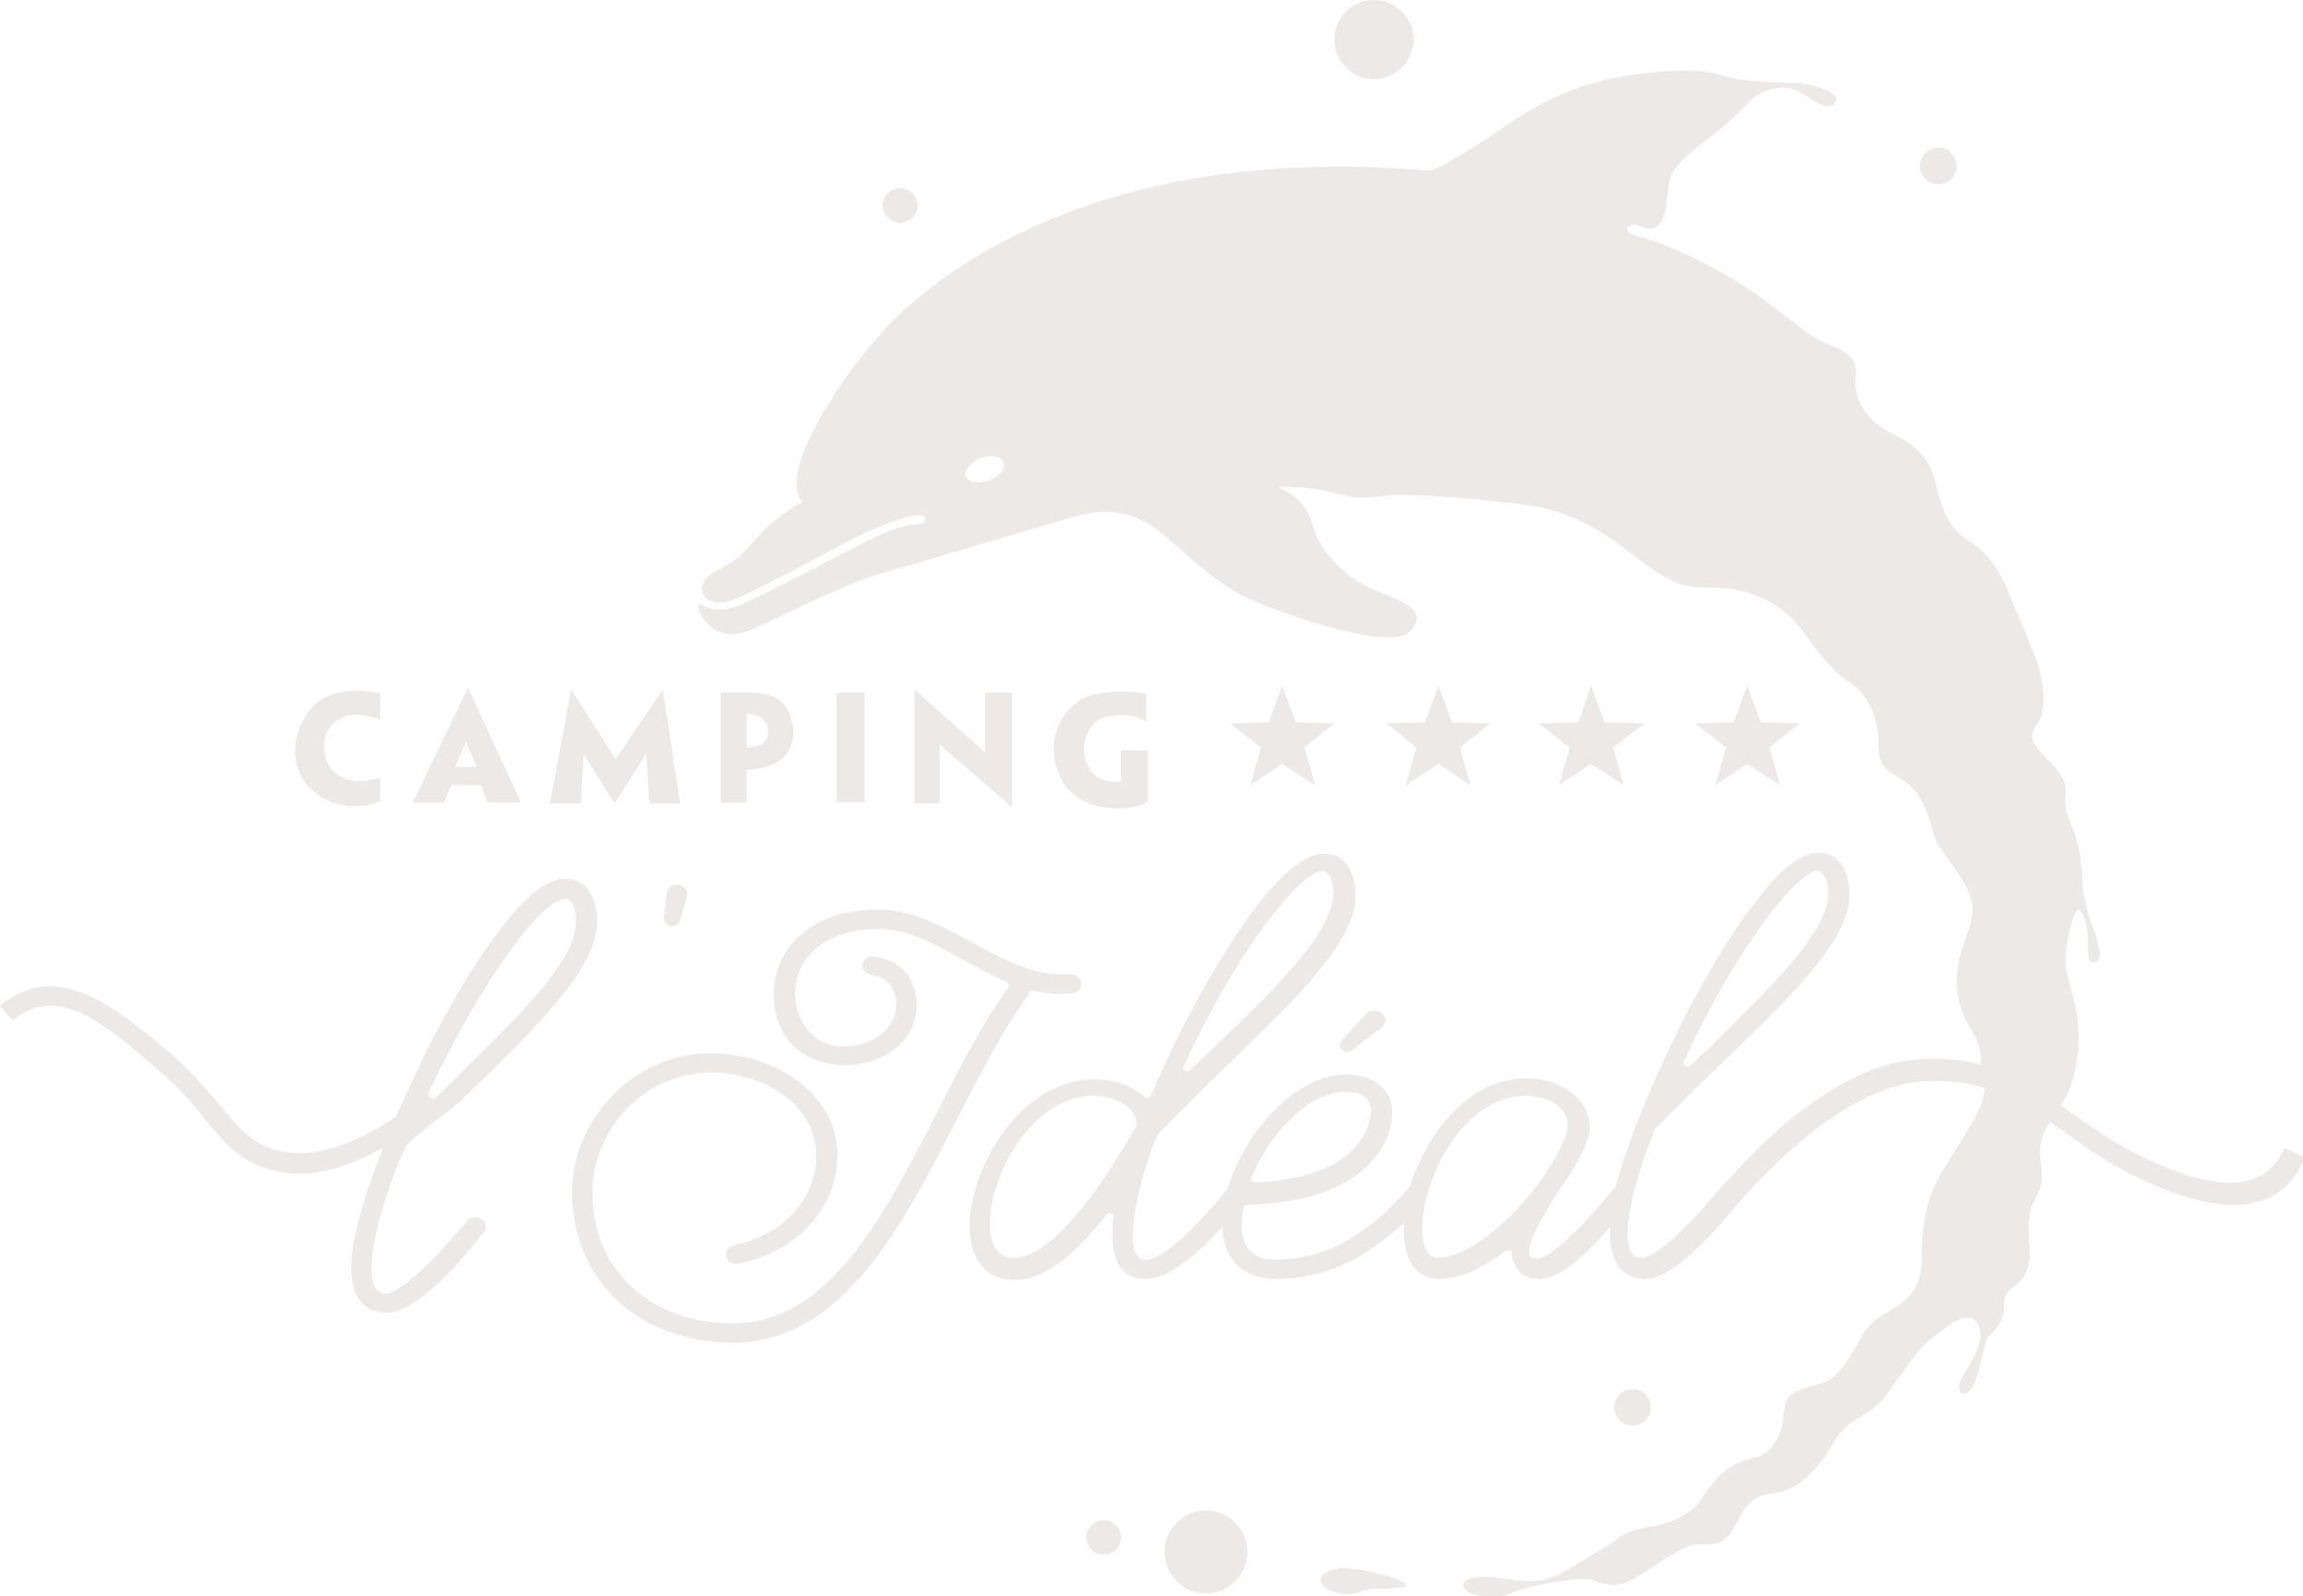 <?xml version="1.0" encoding="utf-8"?>
<!-- Generator: Adobe Illustrator 26.0.3, SVG Export Plug-In . SVG Version: 6.00 Build 0)  -->
<svg version="1.1" xmlns="http://www.w3.org/2000/svg" xmlns:xlink="http://www.w3.org/1999/xlink" x="0px" y="0px"
	 viewBox="0 0 238.7 165.5" style="enable-background:new 0 0 238.7 165.5;" xml:space="preserve">
<style type="text/css">
	.st0{fill:#ede9e7;}
</style>
<g id="logo_x5F_img">
	<g>
		<g>
			<circle class="st0" cx="125" cy="160.9" r="4.3"/>
			<circle class="st0" cx="169.2" cy="145.9" r="1.9"/>
			<circle class="st0" cx="200.9" cy="17.2" r="1.9"/>
			<circle class="st0" cx="142.4" cy="4.1" r="4.1"/>
			<circle class="st0" cx="93.3" cy="21.3" r="1.8"/>
			<circle class="st0" cx="114.4" cy="159.4" r="1.8"/>
			<path class="st0" d="M145.1,164.6c0,0,1-0.1,0.4-0.5c-0.6-0.5-4-1.4-5.8-1.5c-1.8-0.2-3.2,0.8-2.7,1.6s2.6,1.4,3.8,0.9
				s2.4-0.4,3-0.4C144.5,164.6,145.1,164.6,145.1,164.6z"/>
		</g>
		<path class="st0" d="M216.5,95c-0.5-1.7-0.7-3.3-0.7-4.2c0-0.9-0.3-3.2-0.8-4.5c-0.5-1.3-1.1-2.2-0.9-4s-1.4-3-2.6-4.3
			s-1-2.1-0.3-3c0.7-0.9,0.8-3.1,0.3-5.1c-0.5-2-2.3-5.9-3.4-8.7c-1.2-2.8-2.4-4.1-4.3-5.3c-1.9-1.2-2.6-3.4-3.1-5.5
			c-0.5-2.1-1.2-3.8-4.5-5.4c-3.3-1.6-3.9-4.1-3.9-5.3c0-1.2,0.6-2.7-2.3-3.8s-3.7-2.4-8.4-5.7c-4.7-3.2-9.8-5.2-11.8-5.7
			c-1.9-0.5-1-1.2-0.3-1.2c0.7,0.1,1.6,0.9,2.4,0c0.9-0.9,0.8-2.5,1.1-4.4c0.3-1.9,2.8-3.5,5.4-5.6c2.6-2.1,3-3.4,5-4
			c2.1-0.6,3.1,0.2,4.2,0.9s2.1,1.3,2.7,0.3c0.6-0.9-3-1.9-3.9-1.9c-0.9,0-4.7-0.1-6.4-0.4c-1.7-0.3-2.9-1.5-10.4-0.5
			c-7.5,1-11.7,4.1-14.8,6.2c-3.1,2.1-5.7,3.5-6.2,3.7c-0.6,0.2-2.6-0.2-7.6-0.3c-5-0.1-15.1,0-25.8,3.2c-10.7,3.2-19.3,8.8-24,14.2
			c-4.7,5.3-7.7,10.9-8.4,13.7c-0.7,2.8,0.4,3.7,0.4,3.7s-0.8,0.2-2.8,1.8c-2,1.6-3.4,3.9-5.1,4.7c-1.7,0.9-2.7,1.5-2.5,2.7
			c0.2,1.2,1.8,1.4,3.2,0.9c1.4-0.5,6.9-3.4,10.8-5.5s7.2-3.3,8.4-3.3c1.2,0,0.5,0.9,0.5,0.9s-1.7-0.2-5,1.4
			c-3.3,1.6-11.6,6.1-14.2,7.1c-2.6,1-3.9-0.2-3.9-0.2s-0.7,0.2,0.4,1.7c1.2,1.5,2.8,1.9,5.1,0.9c2.3-1,9.2-4.6,13.4-5.8
			c4.2-1.2,14.9-4.4,19.7-5.8c4.8-1.4,7.5,0.1,10.3,2.6c2.8,2.5,5.5,5,9.2,6.4c3.7,1.5,13.5,4.9,15.5,2.8c2-2.1-0.9-3.1-3.7-4.2
			c-2.8-1.2-5.6-3.7-6.5-6.9s-3.8-3.7-3.4-3.8c0.3-0.1,3.6,0,5.7,0.6s3,0.6,5.2,0.3c2.2-0.3,8.5,0.2,14.3,0.9
			c5.8,0.7,8.9,3.3,12.9,6.3c4,3,5.5,2.1,8.3,2.4s5.8,1.7,7.6,4.1c1.7,2.4,3.3,4.5,5.2,5.7c1.9,1.3,2.9,3.7,2.9,6.3
			c0,2.6,0.9,2.7,2.7,3.9s2.5,3.5,3,5.4c0.5,1.9,2.4,3.3,3.6,6c1.2,2.7-0.3,3.9-1,7.5c-0.7,3.6,0.7,5.8,1.3,6.8c0.6,1,1.1,2.3,1,3.1
			c-0.1,0.7,0.3,1.2,0.4,3c0.1,1.8-2.3,5.2-4.3,8.5c-2,3.4-2.2,6.1-2.2,9.2s-1.7,4.5-3,5.2c-1.2,0.7-2.4,1.4-3.1,2.6
			c-0.7,1.2-2.1,4-3.6,4.8c-1.5,0.8-3.6,0.7-4.3,2.1c-0.6,1.4,0,2.3-1.2,4.3c-1.2,2-2.3,1.3-4.3,2.4c-2,1-3,3.3-4.1,4.4
			c-1.2,1.1-3.3,1.9-4.7,2c-1.4,0.2-2.6,0.7-3.1,1.1c-0.5,0.5-3.2,2.1-5.8,3.6c-2.6,1.6-5.2,0.7-7.4,0.5s-3.6,0.5-2.6,1.4
			s4,0.5,4,0.5c3.3-1.4,8.3-1.9,9.1-1.6c0.8,0.3,2.3,1.1,4.4-0.2c2.1-1.3,5.1-3.5,6.5-3.5c1.4,0,2.4,0.2,3.4-1.2s1.4-3.8,4.4-4.1
			s5.1-3.2,6.5-5.6c1.4-2.4,3.5-2.1,5.4-4.8s3.3-4.8,4.7-5.8c1.4-1,3.3-2.8,4.4-1.6s0.1,3.4-1.2,5.4c-1.3,2.1,0.1,2.8,0.9,1.3
			c0.8-1.5,1.2-5,1.7-5.3c0.5-0.3,1.5-1.4,1.5-2.9c0-1.5,0.3-1.5,1.6-2.6c1.2-1.2,1.1-2.6,1-4.5c-0.1-1.9,0-3,0.7-4.2
			c0.6-1.2,0.8-1.7,0.5-3.9s0.7-3.7,2.2-5.9s1.9-5.6,1.7-8.2c-0.2-2.6-1.4-5-1.3-6.9s0.7-4.2,1.1-4.8s1.1,0.9,1.2,2.4
			c0.1,1.4-0.3,3.3,0.9,2.8C218.2,99.2,217.1,96.7,216.5,95z M102.5,49.8c-1.1,0.4-2.2,0.2-2.4-0.4s0.5-1.5,1.5-1.9
			c1.1-0.4,2.2-0.2,2.4,0.4C104.3,48.6,103.6,49.4,102.5,49.8z"/>
	</g>
</g>
<g id="logo_x5F_tx_x5F_name">
	<g>
		<path class="st0" d="M42.2,118.7c2.4-2.4,4-3,6.2-5.2c7.5-7.3,13.5-13.1,13.5-18c0-2.2-1-4.4-3.3-4.4c-2.5,0-5.3,3.3-6.7,5.2
			c-2.3,2.9-4.7,6.9-7.1,11.5c-1,2-2.4,4.8-3.7,7.9c-1.5,1.1-6.5,4.3-11.1,3.8c-3.4-0.4-4.9-2.1-7.1-4.8c-1.3-1.5-2.7-3.2-4.8-5.1
			l-0.2-0.2C12,104.5,6,99.3,0,104.3l1.3,1.5c4.7-3.9,9.5,0.3,15.2,5.2l0.2,0.2c2,1.7,3.4,3.4,4.6,4.9c2.3,2.8,4.2,5,8.4,5.5
			c0.4,0,0.7,0.1,1.1,0.1c3.3,0,6.6-1.4,8.9-2.7c-1.8,4.6-3.3,9.3-3.3,12.4c0,2.6,1,4.7,3.7,4.7c3.1,0,7.9-5.6,10-8.3
			c0.4-0.4,0.3-1.1-0.2-1.4c-0.5-0.3-1.1-0.3-1.5,0.2c-5.8,6.9-7.9,7.5-8.3,7.5c-0.5,0-1.6,0-1.6-2.7c0-2.3,1-6.2,2.8-10.9
			C41.4,120.4,42.1,118.7,42.2,118.7z M44.4,113.3c0.7-1.5,1.5-3,2.3-4.6c2.4-4.5,4.7-8.3,6.9-11.1c3.1-4.1,4.6-4.4,5-4.4
			c0.8,0,1.1,1.2,1.1,2.4c0,4.1-5.9,9.7-12.9,16.6c-0.6,0.6-1.1,1.1-1.7,1.7C44.8,114,44.3,113.7,44.4,113.3z"/>
		<path class="st0" d="M69.5,96c0.4,0.1,0.9-0.1,1-0.6c0.8-2.6,0.7-2.5,0.7-2.6c0.1-0.5-0.3-1-0.9-1.1c-0.6,0-1.1,0.3-1.2,0.9
			l-0.3,2.5C68.8,95.5,69,95.8,69.5,96z"/>
		<path class="st0" d="M107,102.7c1.4,0.3,2.8,0.4,4.1,0.3c0.6-0.1,1-0.5,1-1.1c-0.1-0.5-0.6-0.9-1.2-0.9
			c-6.9,0.6-12.7-6.7-19.9-6.7c-6.9,0-10.8,4-10.8,8.8c0,10.2,14.8,9,14.8,1.1c0-2.6-1.5-4.7-4.4-5c-0.6-0.1-1.1,0.3-1.2,0.8
			c-0.1,0.5,0.4,1,1,1.1c1.7,0.2,2.5,1.5,2.5,3.1c0,2.1-2.1,4.3-5.5,4.3c-3.5,0-5-3.2-5-5.4c0-3.7,3-6.8,8.7-6.8
			c4.4,0,8.6,3.5,13.2,5.5c0.3,0.1,0.3,0.4,0.2,0.6c-2.6,3.6-4.9,8-7.2,12.6c-5.6,10.9-11.3,22.2-21.3,22.2
			c-8.5,0-14.6-5.4-14.6-13.6c0-6.4,5.3-12.4,12.3-12.4c5.3,0,10.9,3.2,10.9,8.6c0,4.1-2.9,8.1-8.5,9.3c-0.6,0.1-1,0.7-0.8,1.2
			c0.1,0.5,0.7,0.9,1.3,0.7c6.7-1.4,10.2-6.4,10.2-11.2c0-6.7-6.9-10.6-13.1-10.6c-8.1,0-14.4,6.9-14.4,14.4
			c0,9.3,7.1,15.6,16.7,15.6c11.6,0,17.9-12.9,23.2-23.2c2.5-4.9,4.9-9.5,7.5-13C106.7,102.7,106.9,102.7,107,102.7z"/>
		<path class="st0" d="M139,108.8c0.3,0.3,0.8,0.4,1.1,0.1c3.3-2.5,3.1-2.4,3.2-2.5c0.4-0.4,0.4-1-0.1-1.4c-0.5-0.3-1.1-0.3-1.5,0
			l-2.6,2.8C138.8,108.2,138.8,108.6,139,108.8z"/>
		<path class="st0" d="M236.8,119c-0.7,1.6-1.7,2.7-3.2,3.2c-2.7,1-6.7,0.2-12-2.5c-2.7-1.3-4.8-2.9-6.9-4.3
			c-4.3-3.1-8.3-6-15.7-5.6c-8.7,0.5-17.2,9.4-20.3,13c-0.1,0.1-0.2,0.1-0.3,0.3c-5.7,6.8-7.7,7.3-8.2,7.3c-0.5,0-1.5,0-1.5-2.6
			c0-2.3,1-6.1,2.8-10.7c0,0,0.1-0.1,0.1-0.1c2.3-2.4,4.6-4.6,6.8-6.7c7.4-7.2,13.3-12.8,13.3-17.6c0-2.2-1-4.3-3.2-4.3
			c-2.5,0-5.2,3.3-6.6,5.2c-2.2,2.8-4.6,6.7-7,11.3c-2.2,4.2-5.9,12.2-7.5,18.3c0,0,0,0-0.1,0c-2,2.4-3.5,4.1-4.9,5.3
			c-2,1.9-2.9,2-3.1,2c-0.4,0-0.6-0.1-0.7-0.2c-0.2-0.2-0.2-1,0.4-2.4c0.5-1.1,1.3-2.5,2.2-3.9c0.1-0.1,0.1-0.2,0.2-0.3
			c0-0.1,0-0.1,0.1-0.1c1.1-1.6,2.1-3.2,2.8-4.8c1.8-4-2-7-6.1-7c-6.1,0-10.4,5.9-12.1,11.3c0,0-0.1,0-0.1,0.1
			c-3.6,4.1-8,7.4-13.8,7.4c-2.5,0-3.5-1.4-3.5-3.7c0-0.5,0.1-1.1,0.2-1.7c0.1-0.2,0.2-0.3,0.4-0.3c4.4-0.1,9.2-1,12.3-3.9
			c2.4-2.2,2.7-4.7,2.7-5.7c0-2.3-1.9-3.9-4.7-3.9c-5.6,0-10.7,6.3-12.4,11.9c-1.5,1.9-6.1,7.3-8.5,7.3c-1.2,0-1.3-1.5-1.3-2.6
			c0-3.3,1.9-9.2,2.8-10.7h0.1c10.5-10.8,20.2-18.3,20.2-24.5c0-2.2-1-4.3-3.2-4.3c-1.8,0-4,1.6-6.7,5c-4.1,5.3-8.5,13.3-11.3,20.1
			c-0.1,0.2-0.5,0.3-0.7,0.1c-1.3-1.2-3.3-1.8-5.2-1.8c-7.6,0-12.9,9.2-12.9,15.2c0,3.1,1.4,5.6,4.7,5.6c3.6,0,7.1-3.7,9.5-6.8
			c0.3-0.3,0.8-0.1,0.7,0.2c-0.1,0.7-0.1,1.3-0.1,1.9c0,2.4,0.8,4.6,3.4,4.6c2,0,4.6-1.7,8-5.4c0.1,3.5,2.3,5.4,5.6,5.4
			c5.3,0,9.5-2.4,13.2-5.8c0,0.3,0,0.6,0,0.8c0,2.6,1,5,3.7,5c2.4,0,4.9-1.4,6.8-2.9c0.3-0.2,0.7-0.1,0.7,0.3c0,0.5,0.2,1,0.4,1.3
			c0.3,0.6,1,1.3,2.5,1.3c1.7,0,4-1.6,7.3-5.4c0,0.3,0,0.5,0,0.8c0,2.5,1,4.6,3.6,4.6c3,0,7.5-5.2,9.7-7.9
			c2.8-3.2,11.2-12.2,19.3-12.6c6.6-0.3,10,2.1,14.4,5.2c2.1,1.5,4.3,3.1,7.1,4.5c5.8,2.9,10.4,3.8,13.6,2.6c2-0.7,3.4-2.2,4.3-4.4
			L236.8,119z M174.5,110.1c0.7-1.5,1.4-3,2.2-4.5c2.3-4.4,4.7-8.2,6.8-10.9c3.1-4,4.5-4.4,4.9-4.4c0.7,0,1.1,1.2,1.1,2.3
			c0,4-5.8,9.6-12.6,16.3c-0.6,0.5-1.1,1.1-1.7,1.6C174.9,110.8,174.4,110.5,174.5,110.1z M129.7,122.1c1.7-4.2,5.7-8.9,9.8-8.9
			c0.8,0,2.6,0.2,2.6,1.9c0,0.7-0.2,2.5-2.1,4.3c-2.4,2.3-6.4,3-9.9,3.2C129.8,122.6,129.6,122.3,129.7,122.1z M122.7,110.5
			c2.5-5.4,6-11.7,9.5-16c3.1-3.9,4.5-4.2,4.9-4.2c0.7,0,1.1,1.2,1.1,2.3c0,4.6-8,11.8-14.8,18.3
			C123.1,111.3,122.5,110.9,122.7,110.5z M105.1,130.4c-2,0-2.5-1.7-2.5-3.6c0-5.1,4.5-13.2,10.7-13.2c2.2,0,4.7,1.2,4.5,3.2
			c-0.1,0-0.1,0-0.1,0.1c0,0.1,0,0.1-0.1,0.1c0,0,0,0,0,0C115.5,120.8,109.6,130.4,105.1,130.4z M149,130.4c-1.3,0-1.6-1.8-1.6-3
			c0-5.2,4.3-13.8,10.7-13.8c2.1,0,5.3,1.1,4.1,4.4C159.6,124,153.1,130.4,149,130.4z"/>
	</g>
</g>
<g id="logo_x5F_tx_x5F_camping">
	<g>
		<path class="st0" d="M119,77.8h-2.8v3.2c0,0-2.1,0.4-3.2-1.2s-0.7-3.8,0.5-4.9c1.2-1.1,4.3-0.9,5.3-0.1v-2.9c0,0-4-0.7-6.5,0.5
			c-2.4,1.2-4.1,4.6-2.4,8.2c1.7,3.6,7,3.8,9.1,2.5V77.8z"/>
		<polygon class="st0" points="104.9,71.8 104.9,83.7 97.4,77.2 97.4,83.3 94.8,83.3 94.8,71.5 102.1,78 102.1,71.8 		"/>
		<rect x="86.7" y="71.8" class="st0" width="2.9" height="11.4"/>
		<path class="st0" d="M81.3,73.1c-1-1.3-3.2-1.3-3.9-1.3v0h-2.7v11.4h2.7v-3.4c0.6,0,2.5-0.1,3.7-1.2
			C82.6,77.3,82.5,74.6,81.3,73.1z M77.4,77.5V74c0.6,0,2.2,0.2,2.2,1.8C79.7,77.4,78,77.5,77.4,77.5z"/>
		<path class="st0" d="M70.5,83.3l-1.8-11.8l-4.9,7.2l-4.6-7.2l-2.2,11.8h3.2l0.3-5.1l3.2,5.1l3.3-5.2l0.3,5.2
			C67.3,83.3,70.5,83.3,70.5,83.3z"/>
		<path class="st0" d="M48.5,71.3l-5.7,11.9h3.2l0.8-1.8h3.1l0.6,1.8h3.5L48.5,71.3z M47.2,79.5l1.1-2.6l1.1,2.6H47.2z"/>
		<path class="st0" d="M39.4,74.6v-2.7c0,0-4.5-1.2-6.9,1.3s-2.8,6.8,0.3,9.1c3.1,2.3,6.6,0.8,6.6,0.8v-2.5c0,0-2,0.8-3.7,0.1
			s-2.2-2.1-2.1-3.7s1.6-2.9,3.1-2.9S39.4,74.6,39.4,74.6z"/>
		<g>
			<polygon class="st0" points="132.9,71.1 134.3,74.9 138.3,75 135.2,77.5 136.3,81.4 132.9,79.2 129.6,81.4 130.7,77.5 127.5,75 
				131.5,74.9 			"/>
			<polygon class="st0" points="149.1,71.1 150.5,74.9 154.5,75 151.3,77.5 152.4,81.4 149.1,79.2 145.7,81.4 146.8,77.5 143.7,75 
				147.7,74.9 			"/>
			<polygon class="st0" points="164.9,71.1 166.3,74.9 170.4,75 167.2,77.5 168.3,81.4 164.9,79.2 161.6,81.4 162.7,77.5 159.5,75 
				163.6,74.9 			"/>
			<polygon class="st0" points="181.1,71.1 182.5,74.9 186.5,75 183.4,77.5 184.5,81.4 181.1,79.2 177.8,81.4 178.9,77.5 175.7,75 
				179.7,74.9 			"/>
		</g>
	</g>
</g>
</svg>
